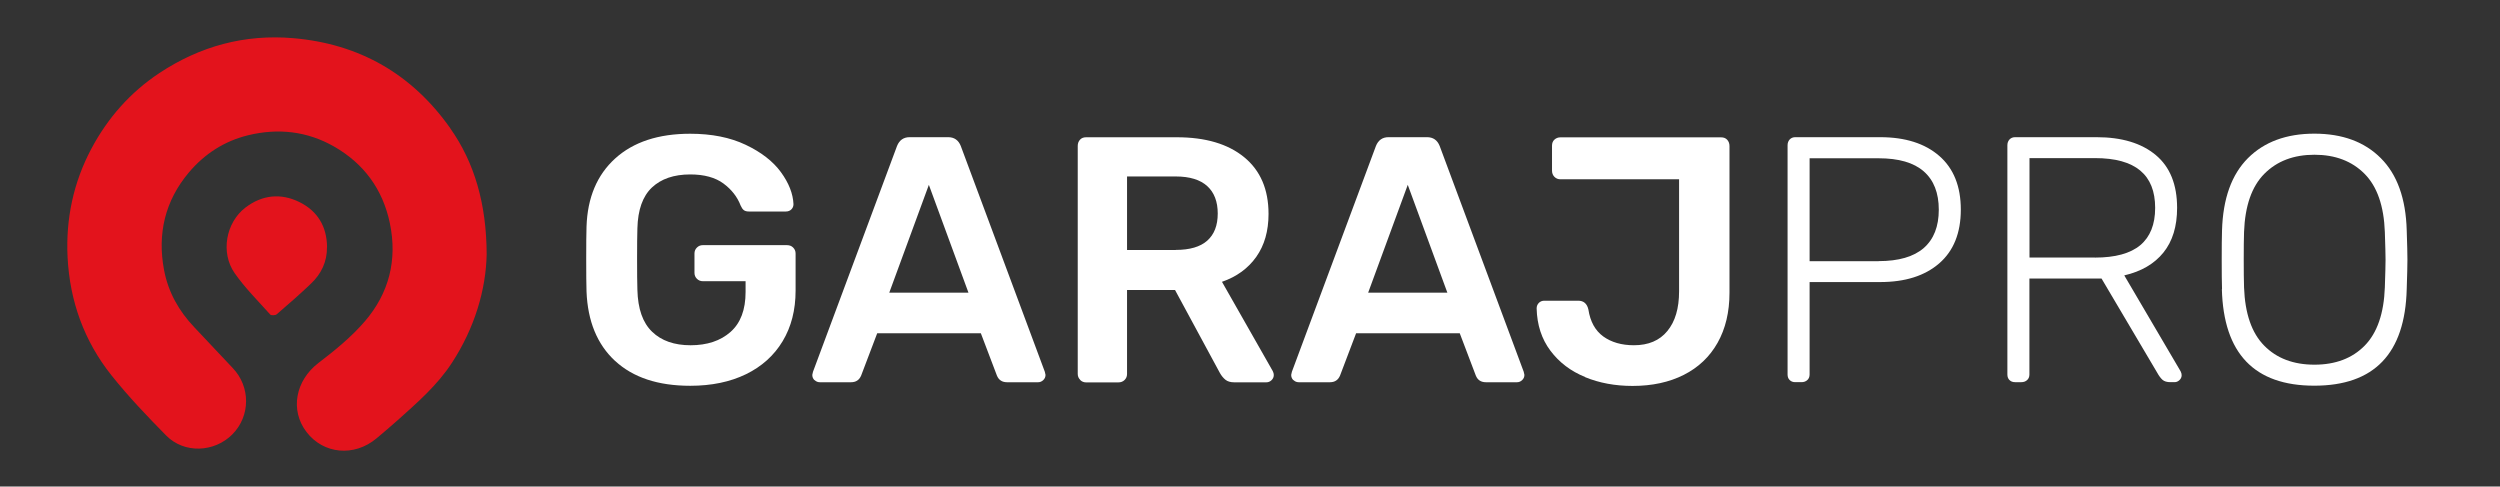<?xml version="1.0" encoding="UTF-8"?><svg id="Layer_1" xmlns="http://www.w3.org/2000/svg" viewBox="0 0 318.91 62.06"><rect x="0" y="0" width="318.91" height="62.06" fill="#333333" stroke="none"/><defs><style>.cls-1{fill:#fff;}.cls-2{fill:#e3131c;}</style></defs><g><path class="cls-2" d="M57.44,16.36c-4.88-6.92-11.61-10.77-20.03-11.49-6.18-.53-11.88,1.01-17.08,4.45-3.74,2.48-6.59,5.74-8.67,9.64-2.29,4.3-3.28,8.96-3.04,13.84,.28,5.61,2.11,10.7,5.6,15.08,2.15,2.7,4.55,5.21,6.97,7.67,2.3,2.34,6.15,2.18,8.46-.15,2.31-2.34,2.32-6.07,.03-8.46-1.64-1.72-3.25-3.47-4.89-5.19-1.97-2.07-3.33-4.48-3.86-7.29-.88-4.64,.12-8.85,3.17-12.47,1.99-2.35,4.49-3.99,7.56-4.74,3.85-.93,7.53-.51,10.95,1.44,3.8,2.17,6.22,5.46,7.12,9.78,.98,4.69-.11,8.94-3.19,12.52-1.72,2-3.82,3.71-5.93,5.32-2.91,2.23-3.65,6.01-1.51,8.8,2.17,2.83,6.08,3.19,8.93,.81,.91-.76,1.81-1.53,2.7-2.32,2.5-2.24,5.03-4.43,6.9-7.29,2.93-4.48,4.36-9.37,4.45-13.87-.02-6.42-1.55-11.7-4.65-16.08Z"/><path class="cls-2" d="M41.72,31.53c-.02-2.61-1.19-4.6-3.52-5.75-2.38-1.18-4.77-.92-6.88,.69-2.51,1.91-3.21,5.76-1.39,8.37,1.32,1.89,2.99,3.55,4.54,5.28,.12,.14,.66,.12,.83-.03,1.49-1.28,2.97-2.57,4.39-3.93,1.3-1.24,2.04-2.78,2.02-4.63Z"/></g><g><path class="cls-1" d="M78.46,46.04c-2.28-2.11-3.49-5.06-3.64-8.84-.03-.86-.04-2.25-.04-4.15s.01-3.29,.04-4.15c.12-3.69,1.34-6.59,3.66-8.69,2.32-2.1,5.51-3.15,9.56-3.15,2.74,0,5.1,.47,7.08,1.41,1.98,.94,3.48,2.1,4.49,3.48,1.01,1.38,1.55,2.75,1.61,4.09,0,.27-.09,.49-.27,.67s-.42,.27-.71,.27h-4.69c-.3,0-.52-.06-.67-.18-.15-.12-.28-.31-.4-.58-.42-1.1-1.15-2.04-2.19-2.81-1.04-.77-2.46-1.16-4.24-1.16-2.08,0-3.71,.56-4.89,1.67-1.18,1.12-1.79,2.85-1.85,5.2-.03,.86-.04,2.17-.04,3.93s.01,3.04,.04,3.93c.06,2.41,.68,4.19,1.88,5.34,1.19,1.15,2.83,1.72,4.91,1.72s3.81-.56,5.09-1.7c1.28-1.13,1.92-2.83,1.92-5.09v-1.38h-5.45c-.3,0-.55-.1-.76-.31-.21-.21-.31-.46-.31-.76v-2.46c0-.3,.1-.55,.31-.76,.21-.21,.46-.31,.76-.31h10.72c.33,0,.6,.1,.8,.31,.21,.21,.31,.46,.31,.76v4.73c0,2.47-.55,4.62-1.65,6.45-1.1,1.83-2.67,3.24-4.69,4.22-2.02,.98-4.39,1.47-7.1,1.47-4.11,0-7.3-1.06-9.58-3.17Z"/><path class="cls-1" d="M103.89,48.49c-.18-.18-.27-.4-.27-.67l.09-.4,10.72-28.8c.3-.74,.83-1.12,1.61-1.12h4.91c.77,0,1.31,.37,1.61,1.12l10.72,28.8,.09,.4c0,.27-.1,.49-.29,.67-.19,.18-.41,.27-.65,.27h-3.97c-.62,0-1.06-.28-1.29-.85l-2.05-5.4h-13.22l-2.05,5.4c-.24,.57-.67,.85-1.29,.85h-3.97c-.27,0-.49-.09-.67-.27Zm9.56-11.16h10.09l-5.05-13.75-5.05,13.75Z"/><path class="cls-1" d="M137.79,48.45c-.21-.21-.31-.46-.31-.76V18.62c0-.33,.1-.59,.29-.8,.19-.21,.45-.31,.78-.31h11.57c3.66,0,6.53,.85,8.6,2.55,2.07,1.7,3.1,4.11,3.1,7.23,0,2.17-.52,4-1.56,5.47s-2.5,2.54-4.38,3.19l6.48,11.39c.09,.18,.13,.34,.13,.49,0,.27-.1,.49-.29,.67-.19,.18-.41,.27-.65,.27h-4.11c-.48,0-.85-.11-1.12-.33-.27-.22-.51-.51-.71-.87l-5.72-10.58h-6.12v10.72c0,.3-.1,.55-.31,.76-.21,.21-.48,.31-.8,.31h-4.11c-.3,0-.55-.1-.76-.31Zm12.19-16.57c1.79,0,3.13-.39,4.02-1.18,.89-.79,1.34-1.94,1.34-3.46s-.45-2.69-1.34-3.5-2.23-1.23-4.02-1.23h-6.21v9.38h6.21Z"/><path class="cls-1" d="M164.98,48.49c-.18-.18-.27-.4-.27-.67l.09-.4,10.72-28.8c.3-.74,.83-1.12,1.61-1.12h4.91c.77,0,1.31,.37,1.61,1.12l10.72,28.8,.09,.4c0,.27-.1,.49-.29,.67s-.41,.27-.65,.27h-3.97c-.63,0-1.06-.28-1.29-.85l-2.05-5.4h-13.22l-2.05,5.4c-.24,.57-.67,.85-1.29,.85h-3.97c-.27,0-.49-.09-.67-.27Zm9.56-11.16h10.09l-5.05-13.75-5.05,13.75Z"/><path class="cls-1" d="M202.2,48.09c-1.83-.74-3.3-1.86-4.42-3.35-1.12-1.49-1.71-3.29-1.76-5.4,0-.27,.09-.5,.27-.69,.18-.19,.42-.29,.71-.29h4.33c.68,0,1.12,.37,1.29,1.12,.24,1.55,.87,2.69,1.9,3.44,1.03,.74,2.33,1.12,3.91,1.12,1.85,0,3.27-.6,4.26-1.81,1-1.21,1.5-2.89,1.5-5.07v-14.29h-15.14c-.3,0-.55-.1-.76-.31-.21-.21-.31-.48-.31-.8v-3.17c0-.33,.1-.59,.31-.78,.21-.19,.46-.29,.76-.29h20.5c.33,0,.59,.1,.78,.31,.19,.21,.29,.48,.29,.8v18.71c0,2.47-.51,4.6-1.52,6.39-1.01,1.79-2.45,3.15-4.31,4.09-1.86,.94-4.04,1.41-6.54,1.41-2.2,0-4.22-.37-6.05-1.12Z"/><path class="cls-1" d="M228.3,48.49c-.18-.18-.27-.42-.27-.71V18.53c0-.3,.09-.54,.27-.74,.18-.19,.42-.29,.71-.29h10.85c3.18,0,5.69,.8,7.52,2.39,1.83,1.59,2.75,3.88,2.75,6.85s-.92,5.26-2.75,6.85c-1.83,1.59-4.34,2.39-7.52,2.39h-9.02v11.79c0,.3-.1,.54-.29,.71-.19,.18-.44,.27-.74,.27h-.8c-.3,0-.54-.09-.71-.27Zm11.34-15.18c2.56,0,4.48-.56,5.76-1.67,1.28-1.12,1.92-2.75,1.92-4.89s-.64-3.77-1.92-4.89c-1.28-1.12-3.2-1.67-5.76-1.67h-8.8v13.13h8.8Z"/><path class="cls-1" d="M256.34,48.49c-.18-.18-.27-.42-.27-.71V18.53c0-.3,.09-.54,.27-.74,.18-.19,.42-.29,.71-.29h10.4c3.21,0,5.73,.76,7.55,2.28,1.82,1.52,2.72,3.77,2.72,6.74,0,2.35-.58,4.25-1.74,5.69-1.16,1.44-2.83,2.42-5,2.92l7.19,12.24c.09,.18,.13,.34,.13,.49,0,.24-.09,.45-.27,.62s-.39,.27-.62,.27h-.54c-.45,0-.78-.1-1-.29-.22-.19-.46-.5-.69-.92l-7.1-12.01h-9.2v12.24c0,.3-.1,.54-.29,.71-.19,.18-.44,.27-.74,.27h-.8c-.3,0-.54-.09-.71-.27Zm10.9-15.63c2.59,0,4.52-.53,5.78-1.58,1.26-1.06,1.9-2.64,1.9-4.76s-.63-3.7-1.9-4.76c-1.27-1.06-3.19-1.59-5.78-1.59h-8.35v12.68h8.35Z"/><path class="cls-1" d="M283.45,36.88c-.03-.89-.04-2.14-.04-3.75s.01-2.86,.04-3.75c.12-4.05,1.22-7.11,3.3-9.2,2.08-2.08,4.91-3.13,8.48-3.13s6.4,1.04,8.48,3.13c2.08,2.08,3.19,5.15,3.3,9.2,.06,1.79,.09,3.04,.09,3.75s-.03,1.96-.09,3.75c-.21,8.22-4.14,12.32-11.79,12.32s-11.58-4.11-11.79-12.32Zm18.2,7.21c1.59-1.62,2.45-4.1,2.57-7.43,.06-1.79,.09-2.96,.09-3.53s-.03-1.74-.09-3.53c-.12-3.33-.98-5.81-2.59-7.43-1.61-1.62-3.74-2.43-6.39-2.43s-4.78,.81-6.39,2.43c-1.61,1.62-2.47,4.1-2.59,7.43-.03,.89-.04,2.07-.04,3.53s.01,2.63,.04,3.53c.12,3.33,.97,5.81,2.57,7.43,1.59,1.62,3.73,2.43,6.41,2.43s4.82-.81,6.41-2.43Z"/></g></svg>